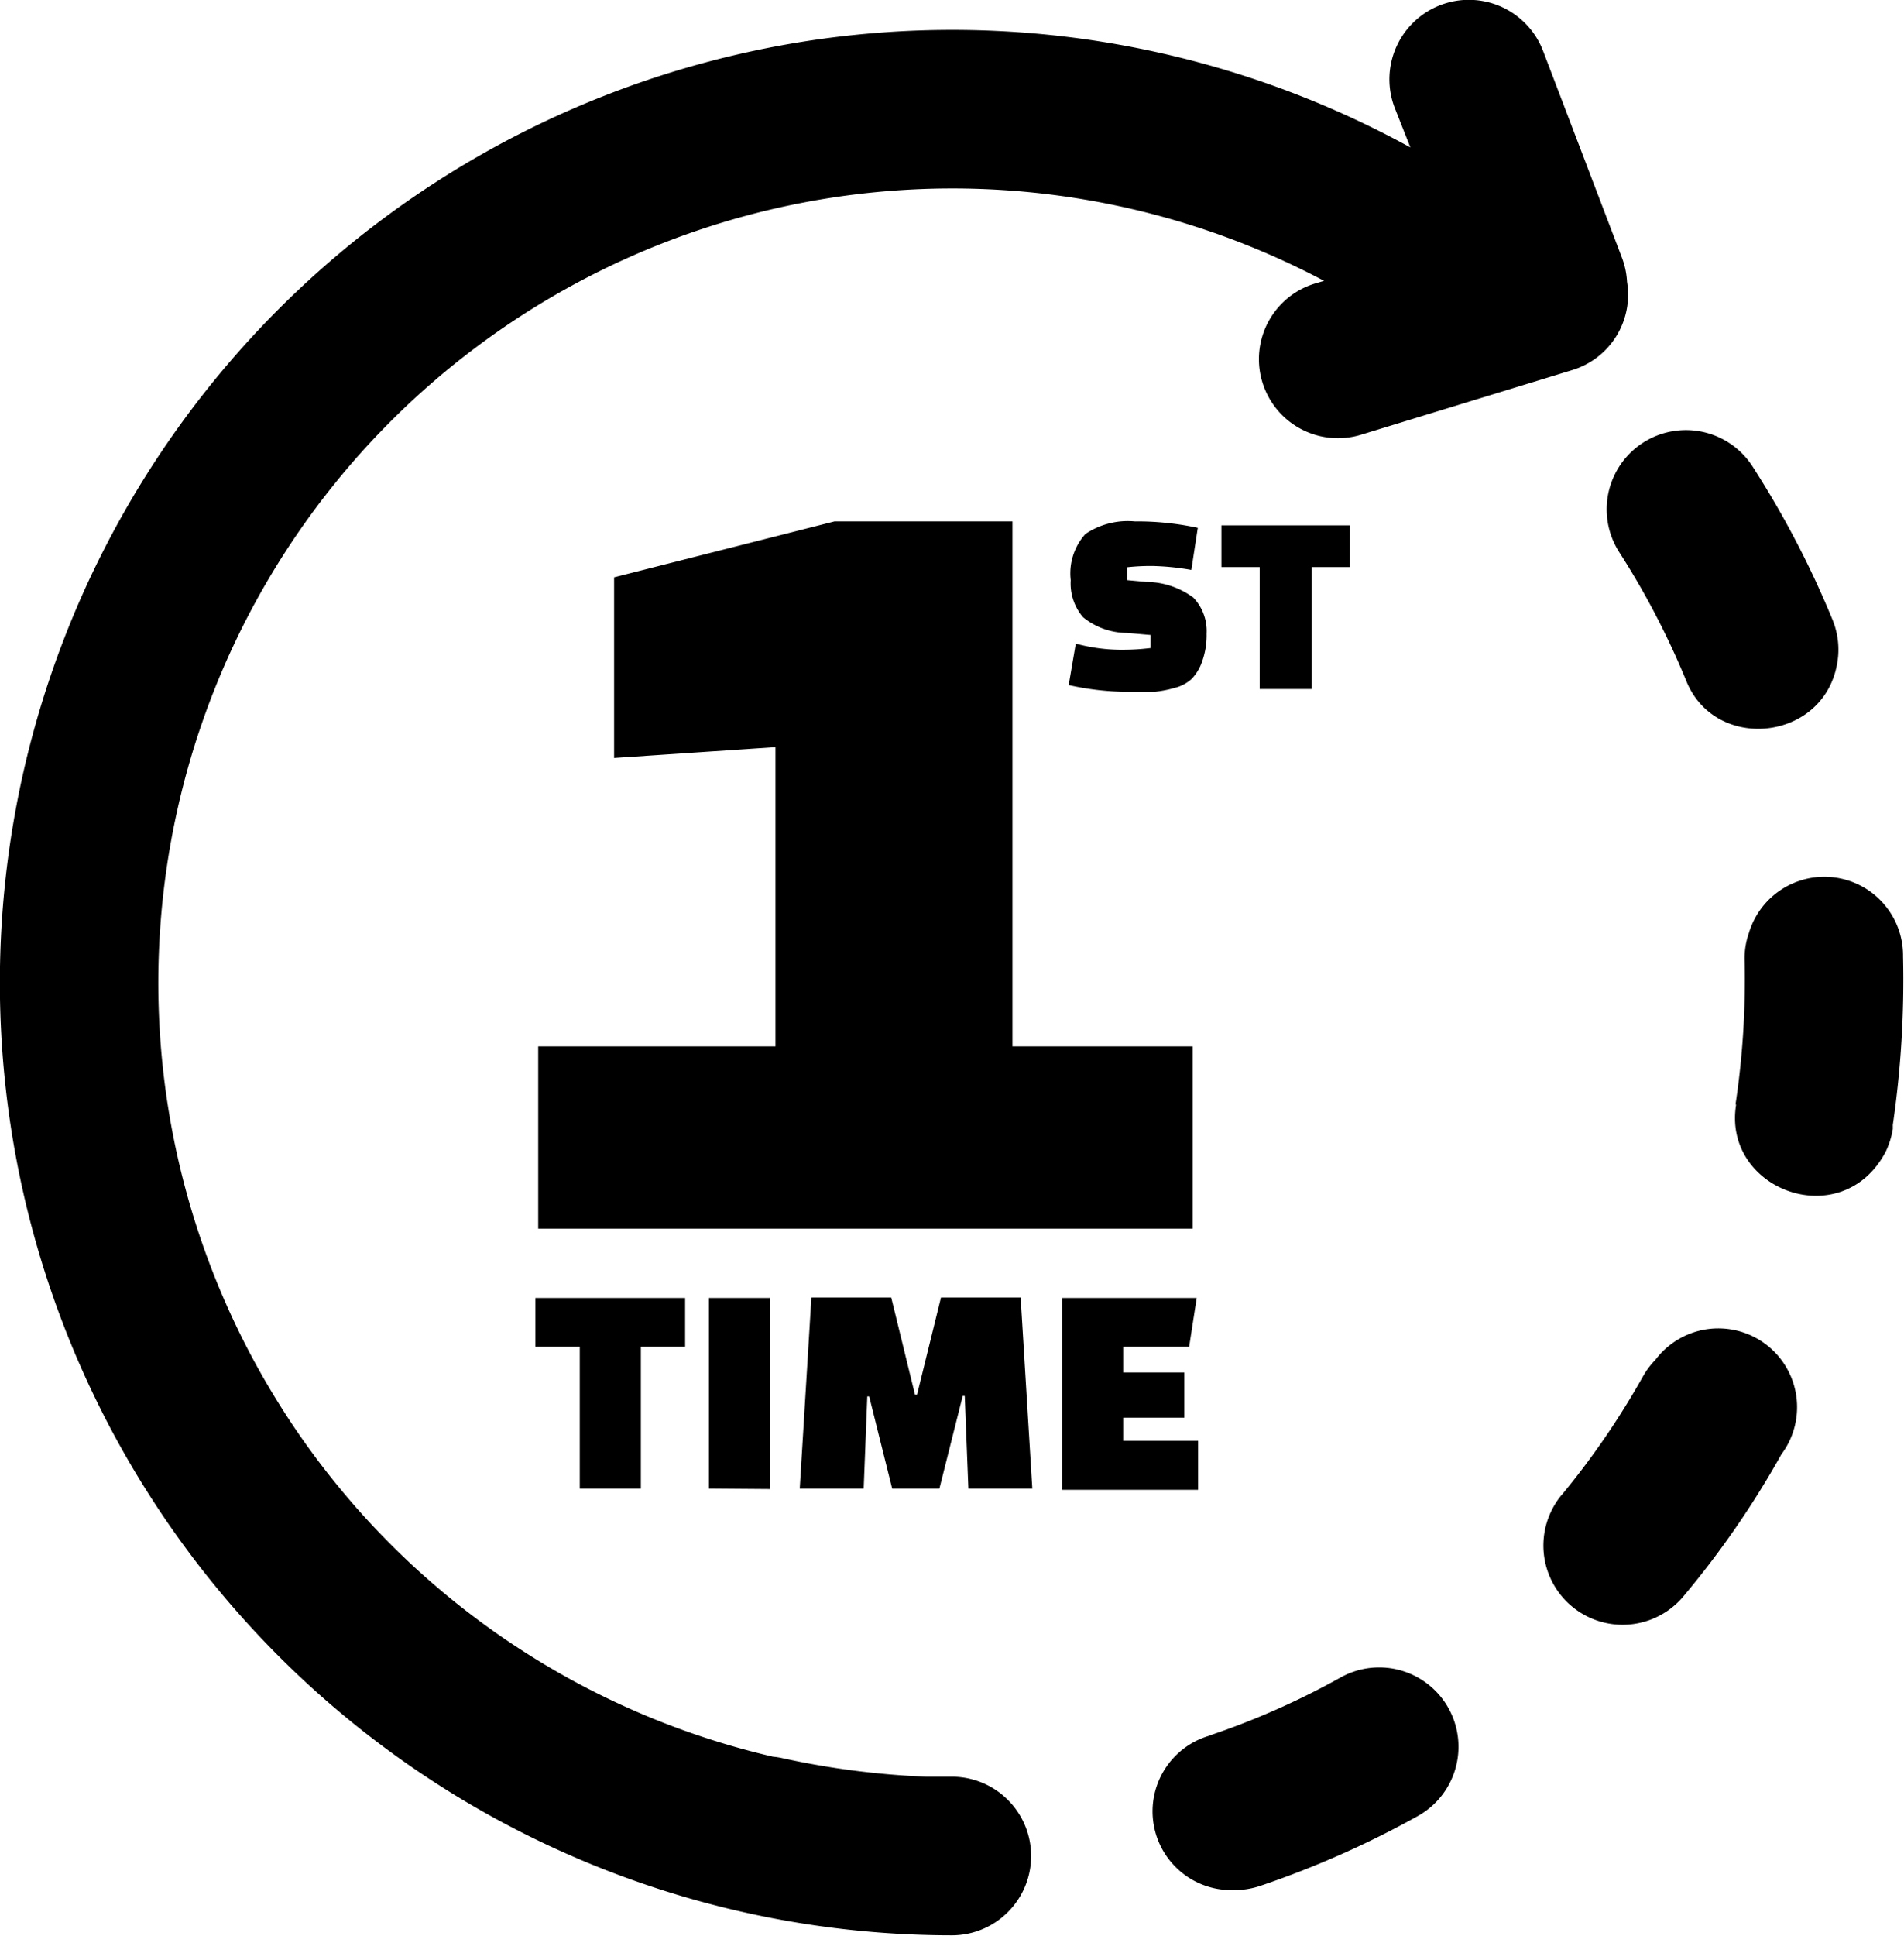 <?xml version="1.0" encoding="UTF-8"?>
<svg xmlns="http://www.w3.org/2000/svg" id="Layer_1" data-name="Layer 1" viewBox="0 0 120.92 122.88">
  <title>first-time</title>
  <path d="M111.3,29.61a5,5,0,1,0-8.46,5.45,50.8,50.8,0,0,1,4.23,8.11c1.86,4.76,9.2,3.87,9.67-1.55a5,5,0,0,0-.37-2.3,60.14,60.14,0,0,0-5.07-9.71Zm-43.45,14,.47-2.75a11.28,11.28,0,0,0,2.75.39,14.76,14.76,0,0,0,2-.11v-.83l-1.5-.13a4.45,4.45,0,0,1-2.79-1A3.29,3.29,0,0,1,68,36.83a3.74,3.74,0,0,1,.93-2.93,4.82,4.82,0,0,1,3.14-.8,18.06,18.06,0,0,1,4,.41l-.41,2.67a16,16,0,0,0-2.49-.25,14,14,0,0,0-1.58.08v.82l1.2.11a5.09,5.09,0,0,1,3,1,3.07,3.07,0,0,1,.84,2.29,4.91,4.91,0,0,1-.29,1.78,3,3,0,0,1-.67,1.1,2.53,2.53,0,0,1-1.11.57,7.11,7.11,0,0,1-1.25.24c-.36,0-.85,0-1.44,0a17.58,17.58,0,0,1-4-.43ZM85.72,36H83.31v7.74H80V36H77.57V33.35h8.15V36ZM43.52,85.5H40.7v9H36.82v-9H34V82.4h9.51v3.1Zm1.5,9V82.4H48.9V94.53Zm9.83,0H50.79l.74-12.13H56.6l1.51,6.17h.13l1.52-6.17h5.06l.74,12.13H61.5l-.23-5.88h-.13l-1.48,5.88h-3L55.2,88.65h-.12l-.23,5.88ZM75.21,90H71.33v1.47h4.76v3.11H67.45V82.4H76l-.48,3.1H71.33v1.63h3.88V90Zm.54-12H34.18V66.43H49.25v-19L39,48.12V36.65L53,33.1H64.3V66.43H75.75V77.9ZM103,16.34a5,5,0,0,1,.33,1.55,5,5,0,0,1-3.5,5.61L86.43,27.6A5,5,0,0,1,83.51,18l.58-.17a50.43,50.43,0,1,0-35,93.69,4.58,4.58,0,0,1,.63.1,52.49,52.49,0,0,0,9.08,1.17H59l1.45,0a5,5,0,1,1,0,10.07A60.48,60.48,0,1,1,89.57,9.36l-1-2.53A5,5,0,1,1,98,3.24l5,13.1Zm-26.2,93.85a5,5,0,0,0,1.48,9.8,5.22,5.22,0,0,0,1.76-.27,60.2,60.2,0,0,0,10-4.43,5,5,0,1,0-4.9-8.8,49.55,49.55,0,0,1-8.37,3.7ZM99.18,94.9a5,5,0,1,0,7.74,6.43,57.8,57.8,0,0,0,6.21-9,5,5,0,0,0-8-6,5,5,0,0,0-.8,1.07,50.84,50.84,0,0,1-5.16,7.52Zm11.08-24.79c-.9,5.43,6.72,8.28,9.5,3a5.35,5.35,0,0,0,.45-1.44l0-.26a63.64,63.64,0,0,0,.65-10.68,5,5,0,0,0-9.79-1.5,4.82,4.82,0,0,0-.27,1.77,53.43,53.43,0,0,1-.58,9.11v0Z"></path>
</svg>

